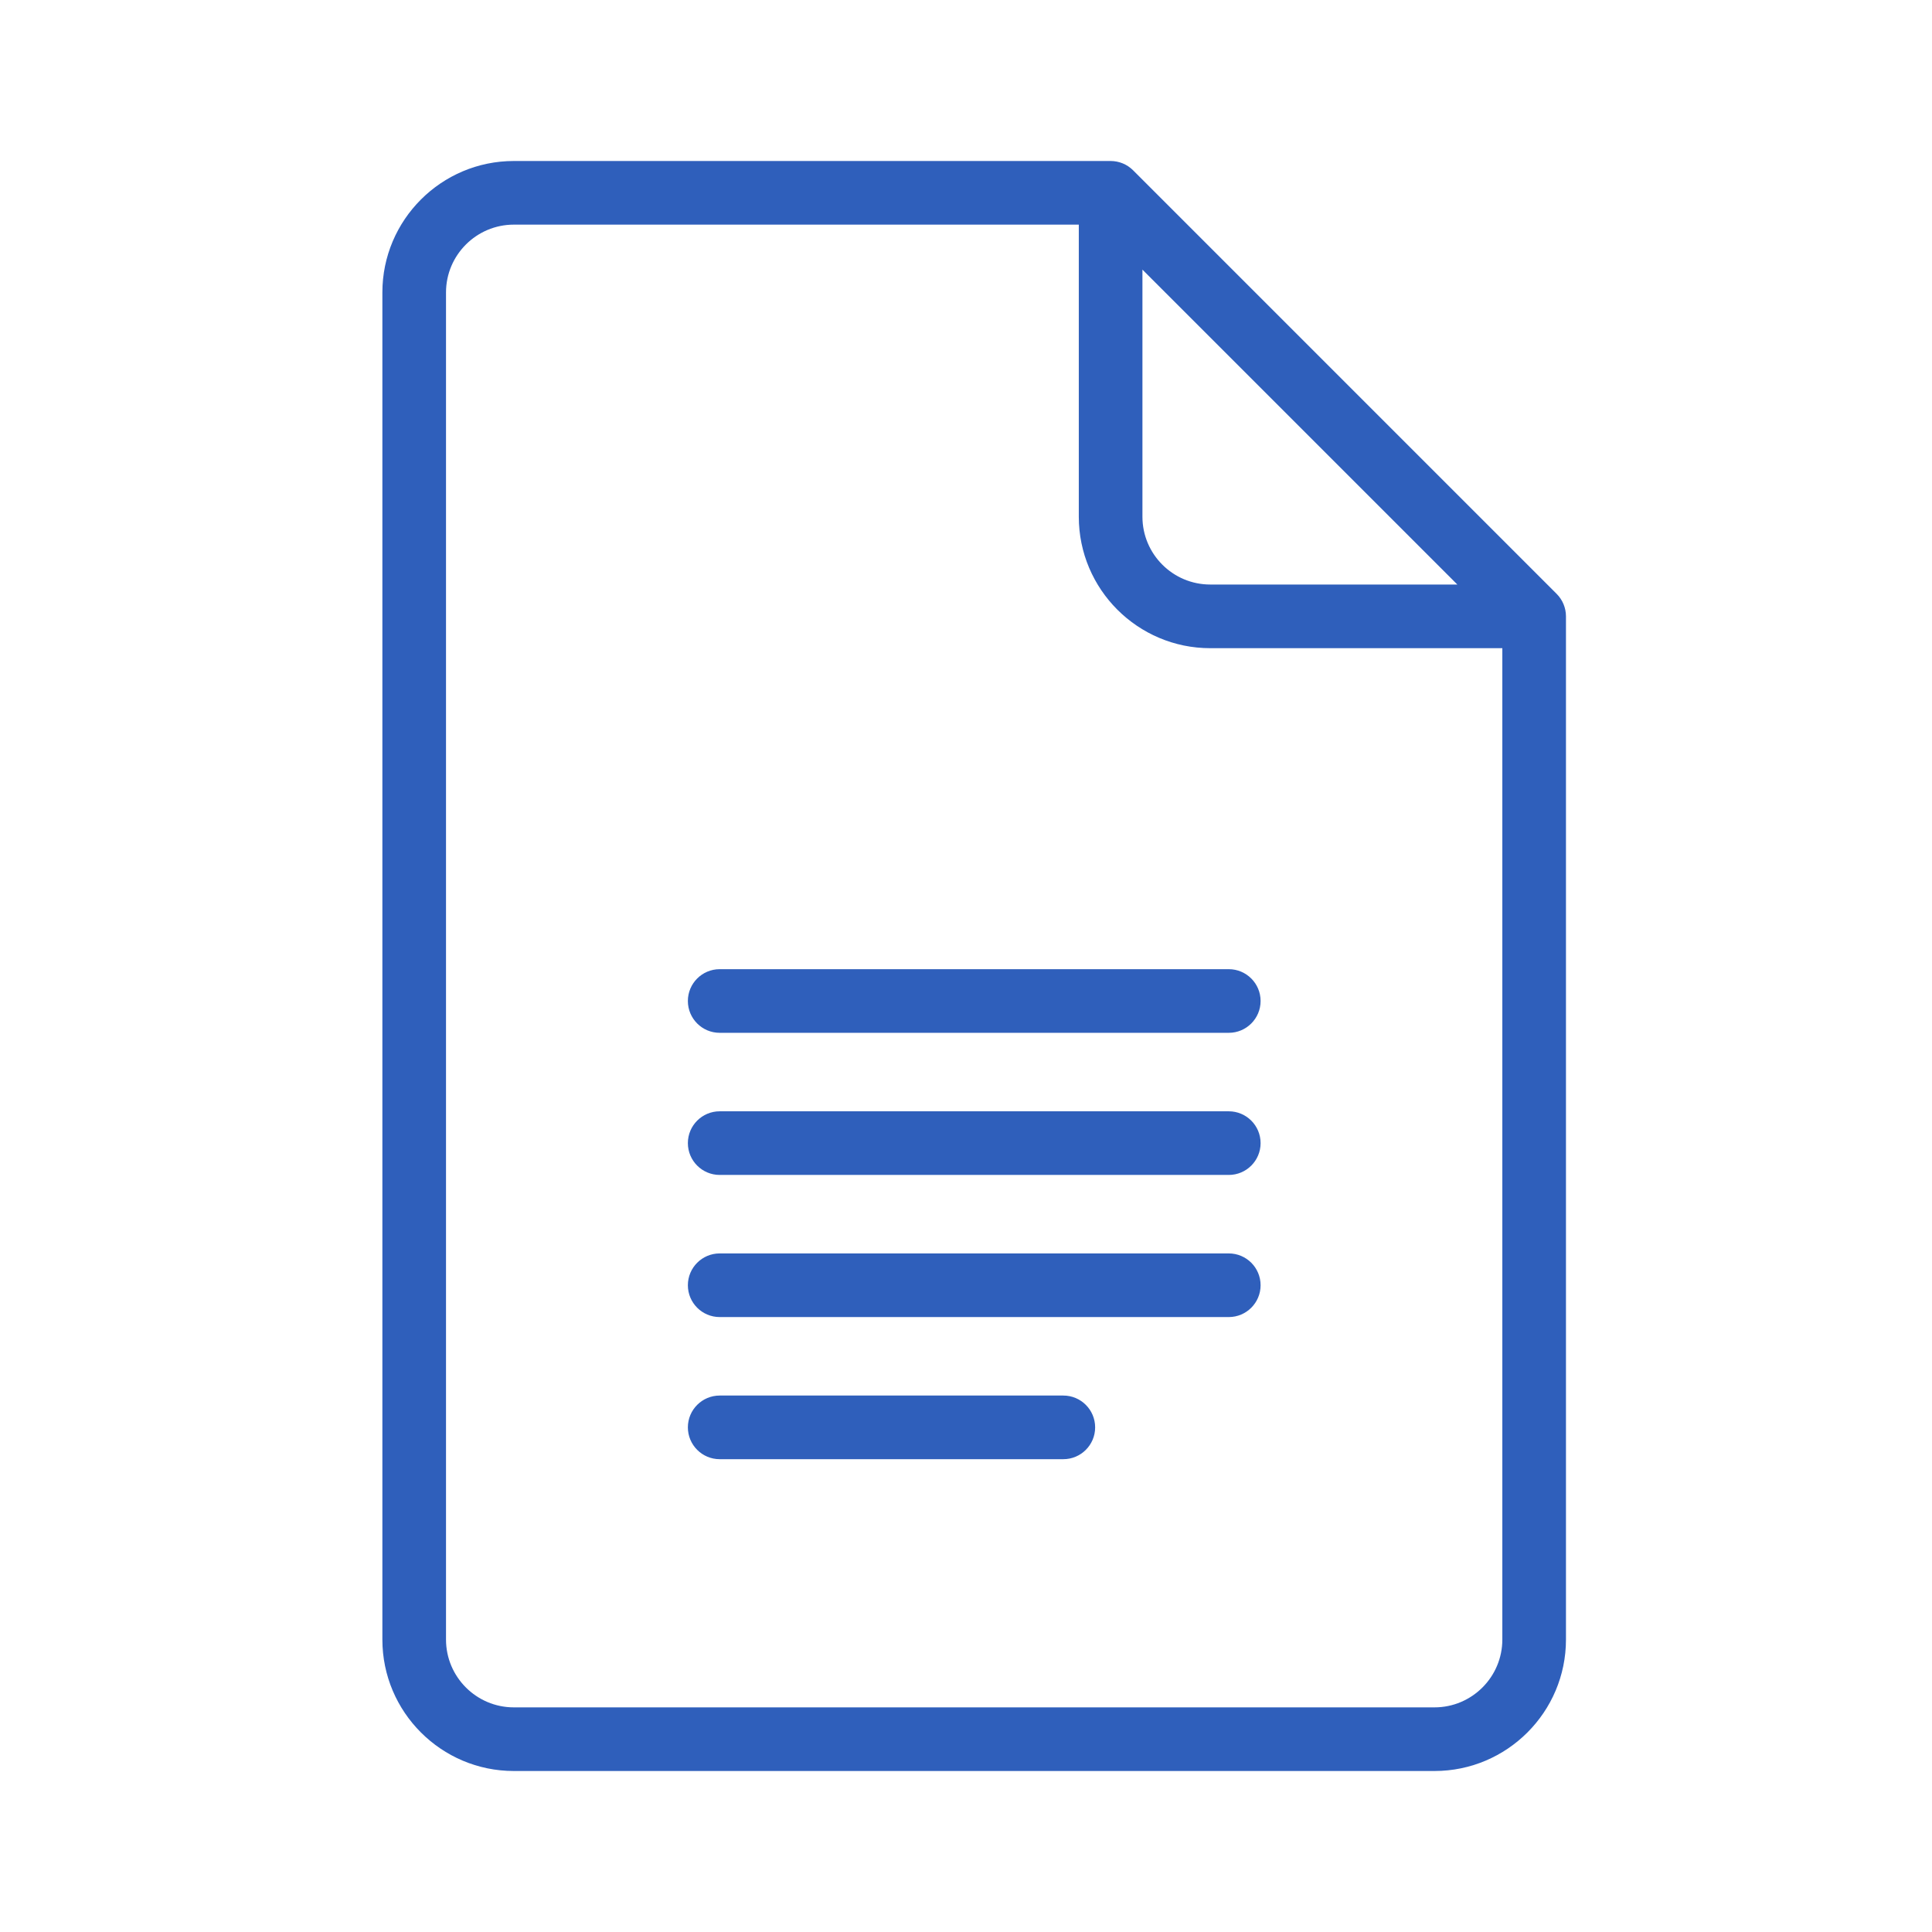 <svg width="96" height="96" viewBox="0 0 96 96" fill="none" xmlns="http://www.w3.org/2000/svg">
<path d="M77.349 29.509L56.304 8.463C56.157 8.316 55.983 8.2 55.791 8.12C55.599 8.041 55.393 8 55.186 8H25.531C21.93 8 19 10.93 19 14.531V81.469C19 85.07 21.93 88 25.531 88H71.281C74.882 88 77.812 85.07 77.812 81.469V30.627C77.812 30.207 77.645 29.805 77.349 29.509ZM56.767 13.398L72.414 29.045H60.136C58.278 29.045 56.767 27.534 56.767 25.676V13.398H56.767ZM74.65 81.469C74.65 83.326 73.138 84.838 71.281 84.838H25.531C23.674 84.838 22.162 83.326 22.162 81.469V14.531C22.162 12.674 23.674 11.162 25.531 11.162H53.605V25.677C53.605 29.278 56.534 32.208 60.136 32.208H74.65V81.469Z" fill="#2F5FBB"/>
<path d="M61.057 48.158H35.761C34.888 48.158 34.18 48.866 34.18 49.739C34.18 50.612 34.888 51.32 35.761 51.32H61.057C61.93 51.32 62.638 50.612 62.638 49.739C62.638 48.866 61.93 48.158 61.057 48.158ZM61.057 55.22H35.761C34.888 55.22 34.18 55.928 34.18 56.801C34.18 57.674 34.888 58.382 35.761 58.382H61.057C61.93 58.382 62.638 57.674 62.638 56.801C62.638 55.928 61.93 55.22 61.057 55.22ZM61.057 62.282H35.761C34.888 62.282 34.18 62.99 34.18 63.863C34.18 64.736 34.888 65.444 35.761 65.444H61.057C61.93 65.444 62.638 64.736 62.638 63.863C62.638 62.99 61.93 62.282 61.057 62.282ZM52.836 69.344H35.761C34.888 69.344 34.18 70.052 34.18 70.925C34.18 71.798 34.888 72.506 35.761 72.506H52.836C53.709 72.506 54.417 71.798 54.417 70.925C54.417 70.052 53.709 69.344 52.836 69.344Z" fill="#2F5FBB"/>
</svg>
